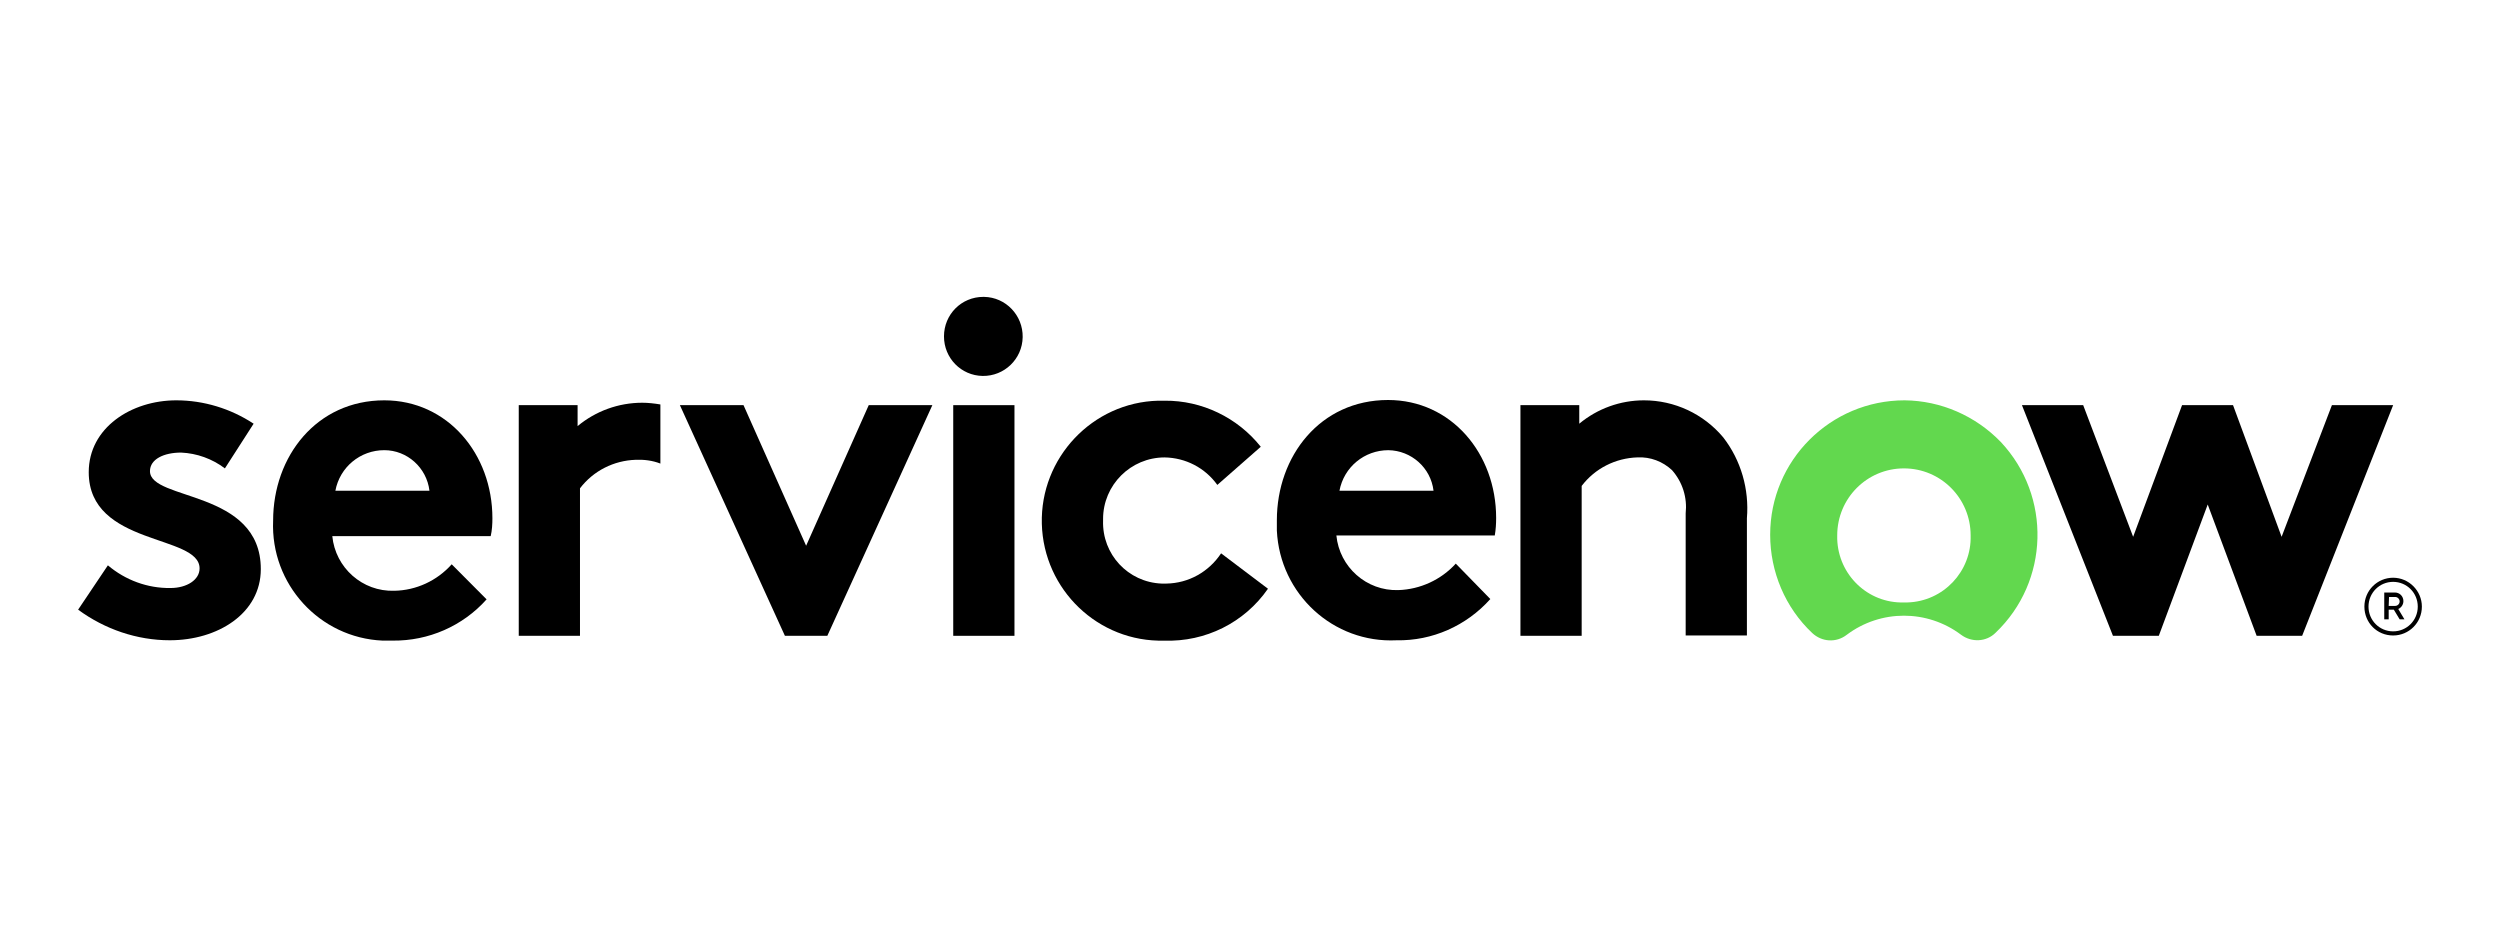 <?xml version="1.0" encoding="UTF-8"?> <svg xmlns="http://www.w3.org/2000/svg" width="160" height="60" viewBox="0 0 160 60" fill="none"><g clip-path="url(#clip0_535_324)"><path fill-rule="evenodd" clip-rule="evenodd" d="M41.104 25.775C39.593 25.775 38.127 26.303 36.966 27.271V25.929H33.2V40.691H37.119V31.253C37.973 30.131 39.287 29.471 40.688 29.427C41.214 29.405 41.761 29.471 42.265 29.669V25.885C41.87 25.819 41.476 25.775 41.104 25.775Z" fill="black"></path><path fill-rule="evenodd" clip-rule="evenodd" d="M6.905 36.181C8.021 37.127 9.445 37.655 10.912 37.633C11.963 37.633 12.773 37.105 12.773 36.379C12.773 34.179 5.679 34.971 5.679 30.219C5.679 27.381 8.394 25.621 11.284 25.621C13.035 25.621 14.765 26.149 16.232 27.117L14.393 29.977C13.583 29.361 12.597 29.009 11.59 28.965C10.495 28.965 9.598 29.383 9.598 30.153C9.598 32.067 16.692 31.319 16.692 36.423C16.692 39.261 13.933 40.977 10.868 40.977C8.766 40.977 6.708 40.273 5 39.019L6.905 36.181Z" fill="black"></path><path fill-rule="evenodd" clip-rule="evenodd" d="M31.514 33.167C31.514 29.053 28.646 25.621 24.595 25.621C20.26 25.621 17.48 29.207 17.48 33.321C17.305 37.391 20.457 40.823 24.486 40.999C24.705 40.999 24.924 40.999 25.143 40.999C27.42 41.021 29.609 40.075 31.142 38.359L28.909 36.115C27.967 37.171 26.632 37.787 25.23 37.809C23.194 37.875 21.464 36.335 21.267 34.311H31.405C31.492 33.937 31.514 33.541 31.514 33.167ZM21.464 31.407C21.749 29.889 23.063 28.811 24.595 28.811C26.062 28.811 27.31 29.933 27.485 31.407H21.464Z" fill="black"></path><path fill-rule="evenodd" clip-rule="evenodd" d="M51.592 34.928L55.599 25.93H59.671L52.949 40.692H50.234L43.513 25.93H47.585L51.592 34.928Z" fill="black"></path><path fill-rule="evenodd" clip-rule="evenodd" d="M62.977 19C64.378 19.022 65.473 20.188 65.451 21.574C65.429 22.982 64.269 24.082 62.889 24.06C61.51 24.038 60.415 22.916 60.415 21.53C60.415 20.122 61.532 19 62.933 19C62.933 19 62.955 19 62.977 19Z" fill="black"></path><path d="M64.926 25.93H61.007V40.692H64.926V25.93Z" fill="black"></path><path fill-rule="evenodd" clip-rule="evenodd" d="M81.15 37.679C79.639 39.857 77.143 41.089 74.516 41.001C70.29 41.111 66.787 37.745 66.677 33.521C66.568 29.297 69.918 25.755 74.122 25.645C74.253 25.645 74.406 25.645 74.538 25.645C76.924 25.623 79.201 26.723 80.69 28.593L77.909 31.035C77.121 29.935 75.873 29.297 74.538 29.275C72.37 29.275 70.597 31.035 70.597 33.213C70.597 33.257 70.597 33.279 70.597 33.323C70.531 35.479 72.195 37.261 74.341 37.349C74.45 37.349 74.538 37.349 74.647 37.349C76.07 37.327 77.362 36.601 78.15 35.413L81.15 37.679Z" fill="black"></path><path fill-rule="evenodd" clip-rule="evenodd" d="M95.381 38.338C93.848 40.054 91.659 41.022 89.382 40.978C85.331 41.176 81.916 38.03 81.719 33.96C81.719 33.74 81.719 33.52 81.719 33.3C81.719 29.186 84.499 25.6 88.835 25.6C92.885 25.6 95.753 29.032 95.753 33.146C95.753 33.52 95.731 33.894 95.666 34.268H85.528C85.725 36.292 87.455 37.832 89.491 37.766C90.893 37.722 92.228 37.106 93.17 36.072L95.381 38.338ZM91.746 31.408C91.571 29.934 90.323 28.834 88.856 28.812C87.324 28.812 86.01 29.89 85.725 31.408H91.746Z" fill="black"></path><path fill-rule="evenodd" clip-rule="evenodd" d="M97.308 40.691V25.929H101.073V27.117C102.234 26.149 103.701 25.621 105.212 25.621C107.16 25.621 109.021 26.479 110.291 27.997C111.43 29.471 111.955 31.319 111.802 33.167V40.669H107.883V32.859C107.992 31.847 107.686 30.857 107.007 30.087C106.416 29.537 105.628 29.229 104.796 29.273C103.394 29.317 102.081 29.977 101.227 31.099V40.691H97.308Z" fill="black"></path><path fill-rule="evenodd" clip-rule="evenodd" d="M121.896 25.621C117.144 25.621 113.291 29.471 113.291 34.223C113.291 36.599 114.254 38.887 115.984 40.515C116.597 41.087 117.517 41.153 118.195 40.625C120.363 38.997 123.341 38.997 125.508 40.625C126.187 41.131 127.128 41.087 127.72 40.493C131.157 37.215 131.31 31.759 128.048 28.283C126.428 26.611 124.216 25.643 121.896 25.621ZM121.852 38.557C119.553 38.623 117.648 36.797 117.582 34.487C117.582 34.421 117.582 34.333 117.582 34.267C117.582 31.891 119.487 29.977 121.852 29.977C124.216 29.977 126.121 31.891 126.121 34.267C126.187 36.577 124.37 38.491 122.071 38.557C121.983 38.557 121.917 38.557 121.852 38.557Z" fill="#62D84E"></path><path fill-rule="evenodd" clip-rule="evenodd" d="M138.163 40.692H135.229L129.405 25.93H133.324L136.521 34.356L139.652 25.93H142.914L146.023 34.356L149.242 25.93H153.161L147.337 40.692H144.425L141.294 32.288L138.163 40.692Z" fill="black"></path><path d="M153.205 39.02H152.876V39.636H152.592V37.92H153.271C153.577 37.92 153.818 38.162 153.818 38.47C153.818 38.69 153.687 38.888 153.489 38.976L153.884 39.636H153.577L153.205 39.02ZM152.876 38.778H153.292C153.446 38.778 153.577 38.646 153.577 38.492C153.577 38.338 153.446 38.206 153.292 38.206H152.898L152.876 38.778Z" fill="black"></path><path d="M153.16 37.239C154.036 37.239 154.737 37.943 154.737 38.823C154.737 39.703 154.036 40.407 153.16 40.407C152.285 40.407 151.584 39.703 151.584 38.823C151.584 37.943 152.285 37.239 153.16 37.239ZM153.16 36.975C152.153 36.975 151.321 37.789 151.321 38.823C151.321 39.857 152.131 40.671 153.16 40.671C154.168 40.671 155 39.857 155 38.823C155 37.811 154.168 36.975 153.16 36.975Z" fill="black"></path></g><defs><clipPath id="clip0_535_324"><rect width="150" height="22" fill="white" transform="translate(5 19)"></rect></clipPath></defs></svg> 